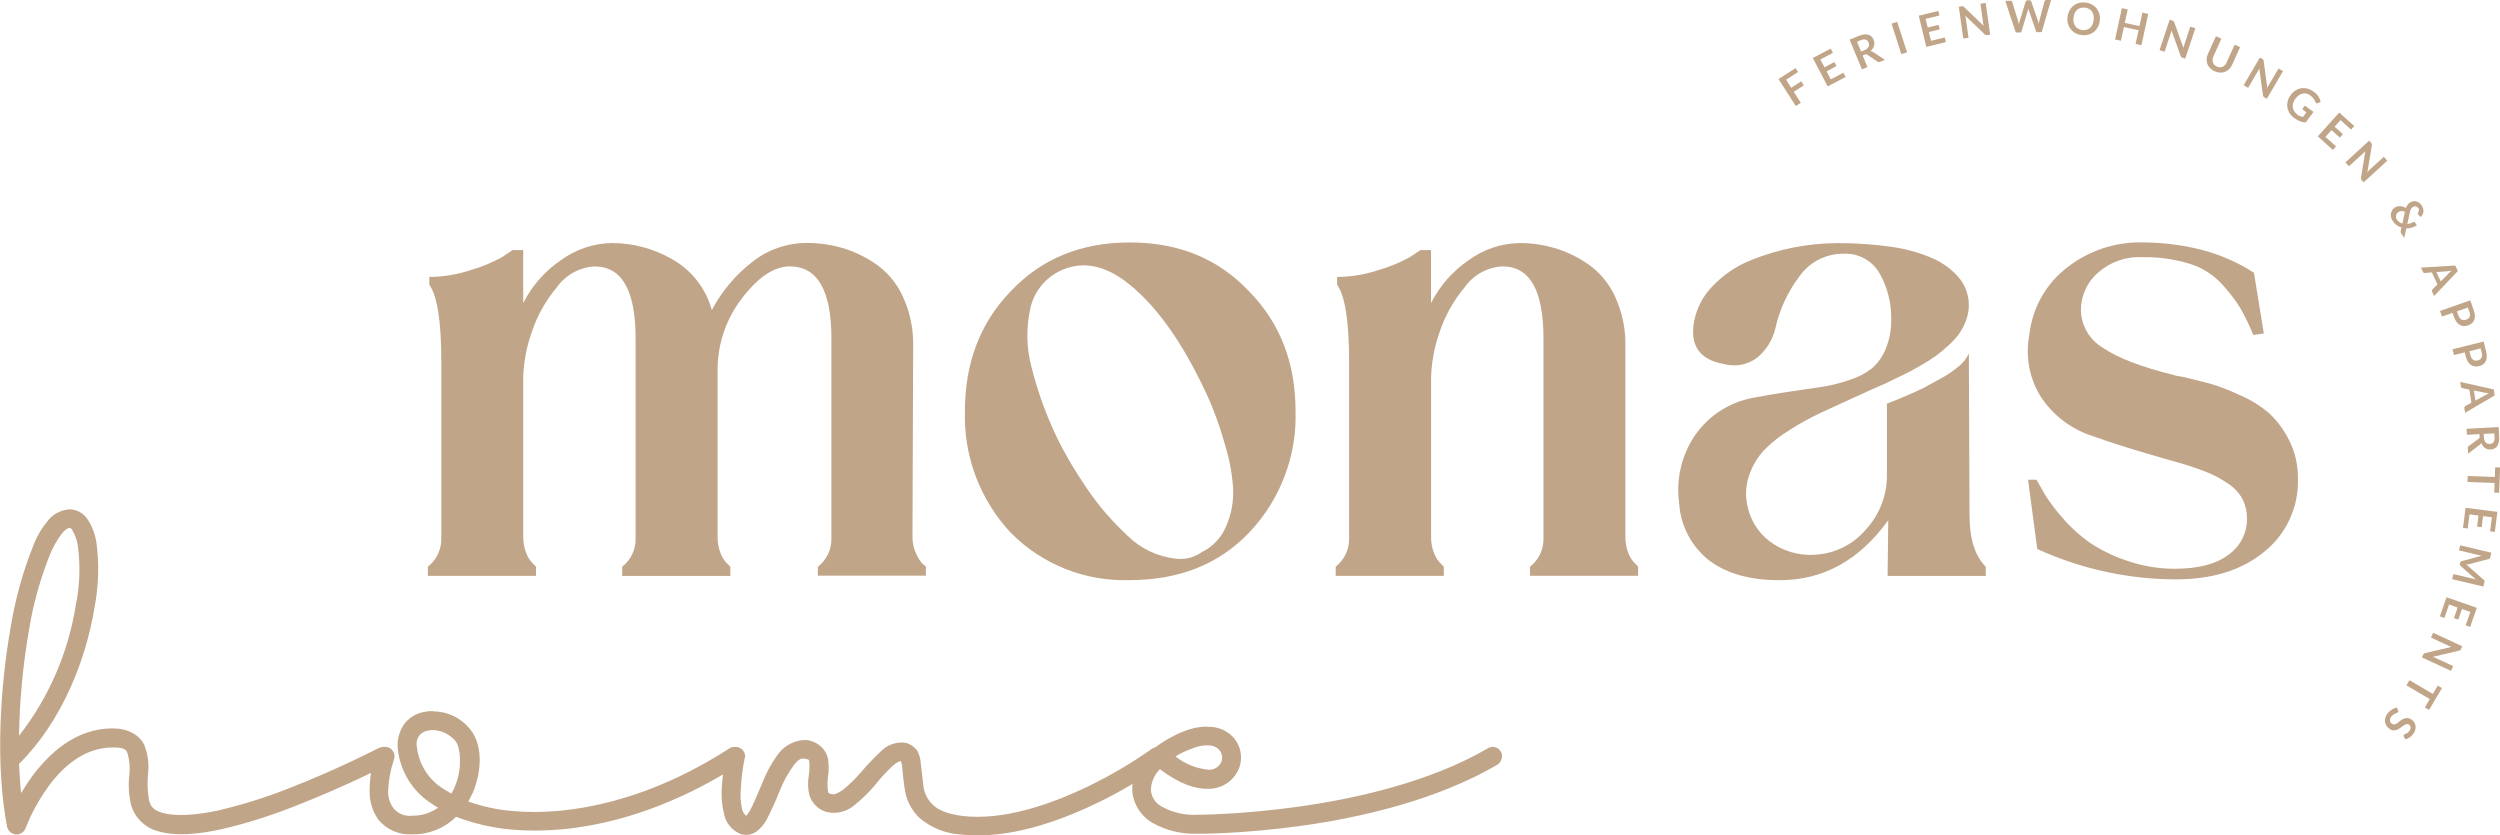 <?xml version="1.0" encoding="UTF-8"?>
<svg id="Ebene_1" data-name="Ebene 1" xmlns="http://www.w3.org/2000/svg" viewBox="0 0 333.89 111.58">
  <defs>
    <style>
      .cls-1 {
        fill: #c0a589;
        stroke-width: 0px;
      }
    </style>
  </defs>
  <path id="Pfad_1054" data-name="Pfad 1054" class="cls-1" d="M239.8,9.09l.34.53-1.6,1.03.68,1.07,1.35-.86.34.54-1.34.86.94,1.47-.67.43-2.31-3.6,2.27-1.46Z"/>
  <path id="Pfad_1055" data-name="Pfad 1055" class="cls-1" d="M244.51,6.5l.29.56-1.68.88.55,1.05,1.32-.7.28.54-1.32.7.56,1.07,1.68-.88.3.56-2.39,1.26-1.99-3.79,2.39-1.26Z"/>
  <path id="Pfad_1056" data-name="Pfad 1056" class="cls-1" d="M248.77,7.41l.64,1.55-.74.3-1.64-3.96,1.21-.5c.23-.1.48-.17.73-.2.19-.03.38-.01.57.04.16.05.3.13.42.25.22.22.35.52.37.83.01.13,0,.26-.04.39-.04.13-.09.26-.17.37-.08.12-.18.23-.3.33.12.02.23.06.33.13l1.59,1.05-.66.27c-.06.03-.12.04-.18.03-.06,0-.11-.03-.16-.06l-1.35-.92s-.09-.05-.15-.06c-.06,0-.12.01-.18.04l-.31.13ZM248.56,6.89l.46-.19c.12-.05.24-.12.34-.2.08-.07.15-.15.2-.25.04-.09.06-.18.06-.28,0-.1-.02-.21-.07-.3-.06-.18-.21-.32-.39-.38-.23-.05-.47-.02-.67.09l-.47.19.54,1.32Z"/>
  <rect id="Rechteck_49" data-name="Rechteck 49" class="cls-1" x="253.27" y="2.95" width=".8" height="4.28" transform="translate(10.77 78.41) rotate(-17.95)"/>
  <path id="Pfad_1057" data-name="Pfad 1057" class="cls-1" d="M258.87,1.45l.15.62-1.84.45.28,1.15,1.45-.35.15.6-1.45.35.29,1.18,1.84-.45.15.62-2.62.64-1.01-4.16,2.62-.64Z"/>
  <path id="Pfad_1058" data-name="Pfad 1058" class="cls-1" d="M262.1.84s.04,0,.07,0c.02,0,.04.02.06.03.02.02.05.04.07.06l2.63,2.52c-.02-.07-.03-.13-.04-.2s-.02-.13-.03-.18l-.36-2.58.7-.1.6,4.24-.41.06c-.05,0-.11,0-.16,0-.05-.02-.1-.05-.14-.09l-2.62-2.51c.01.06.03.12.04.18s.02.12.03.17l.37,2.6-.7.1-.6-4.24.41-.06s.06,0,.09,0"/>
  <path id="Pfad_1059" data-name="Pfad 1059" class="cls-1" d="M267.81.11h.67c.06-.02.12,0,.17.03.05.03.08.08.1.13l.78,2.55c.02.06.04.13.05.2s.03.15.05.23c.01-.08.03-.16.05-.24s.04-.14.06-.21l.79-2.57s.05-.09.09-.13c.05-.04.11-.06.17-.06h.23c.06,0,.12.01.17.04.05.03.08.08.1.13l.88,2.55c.05.14.09.28.12.42.01-.08.03-.15.04-.22s.03-.14.04-.2l.68-2.57c.01-.05.05-.1.09-.13.05-.04.11-.06.17-.06h.62s-1.25,4.29-1.25,4.29h-.72s-.99-2.89-.99-2.89l-.04-.12s-.03-.09-.04-.14c-.01.05-.02.1-.03.14s-.02.08-.03.12l-.89,2.94h-.72s-1.41-4.24-1.41-4.24Z"/>
  <path id="Pfad_1060" data-name="Pfad 1060" class="cls-1" d="M280.44,2.75c-.03.3-.11.58-.25.85-.13.25-.3.47-.51.64-.21.18-.46.31-.73.38-.59.16-1.22.09-1.76-.19-.25-.13-.46-.31-.63-.53-.17-.22-.3-.47-.37-.74-.08-.29-.1-.59-.06-.88.03-.3.11-.58.25-.85.13-.25.3-.47.51-.64.21-.18.46-.31.73-.38.29-.08.6-.11.9-.07.3.03.6.12.86.26.5.26.86.72,1,1.26.08.29.1.59.06.88M279.63,2.66c.02-.21.02-.43-.03-.64-.04-.18-.11-.35-.22-.5-.1-.14-.24-.26-.39-.34-.17-.09-.36-.15-.55-.16-.19-.02-.39,0-.57.04-.17.05-.33.13-.46.25-.14.12-.24.28-.32.44-.09.2-.14.4-.16.62-.03.21-.02.43.03.64.04.18.11.35.22.5.1.14.24.26.39.34.35.18.75.22,1.12.12.17-.05.32-.13.45-.25.14-.12.24-.27.32-.44.09-.2.14-.41.16-.62"/>
  <path id="Pfad_1061" data-name="Pfad 1061" class="cls-1" d="M286,6.04l-.78-.17.4-1.83-1.96-.43-.4,1.83-.78-.17.91-4.18.78.17-.39,1.8,1.96.43.39-1.8.78.17-.91,4.18Z"/>
  <path id="Pfad_1062" data-name="Pfad 1062" class="cls-1" d="M290.26,2.8s.04.02.05.04c.02.02.03.03.04.05.01.03.02.05.03.08l1.23,3.43c.01-.07.03-.13.05-.2s.04-.12.05-.18l.82-2.47.67.22-1.35,4.06-.39-.13c-.05-.01-.1-.04-.14-.08-.04-.04-.07-.09-.08-.14l-1.22-3.41c-.01.06-.03.12-.05.18-.02.06-.03.11-.05.16l-.83,2.5-.67-.22,1.35-4.06.4.13s.06.02.08.03"/>
  <path id="Pfad_1063" data-name="Pfad 1063" class="cls-1" d="M296.06,8.89c.13.06.27.09.41.1.13,0,.25-.02.37-.07.12-.05.23-.13.31-.23.1-.11.18-.24.24-.38l1.06-2.34.73.33-1.06,2.34c-.1.22-.23.42-.4.59-.32.32-.76.49-1.21.47-.51-.04-.99-.25-1.35-.61-.32-.32-.48-.77-.45-1.22.02-.24.08-.48.18-.69l1.06-2.34.73.33-1.05,2.33c-.06.14-.11.28-.12.43-.01.13,0,.26.03.39.04.12.1.23.19.33.1.1.22.18.34.24"/>
  <path id="Pfad_1064" data-name="Pfad 1064" class="cls-1" d="M302.22,7.92s.03.03.05.05c.01.02.02.04.03.06,0,.03.01.06.02.09l.49,3.61c.03-.06.06-.12.09-.18s.06-.11.09-.16l1.32-2.24.6.35-2.16,3.69-.35-.21s-.09-.06-.12-.1c-.03-.05-.05-.1-.05-.15l-.49-3.59c-.03.06-.05.11-.08.17-.03.06-.06.1-.08.15l-1.33,2.27-.6-.35,2.17-3.69.36.21s.05.03.08.05"/>
  <path id="Pfad_1065" data-name="Pfad 1065" class="cls-1" d="M306.77,15.27c.13.1.26.18.41.24.12.05.25.09.39.12l.46-.63-.43-.32s-.06-.06-.07-.11c0-.04,0-.08.03-.11l.27-.36,1.15.85-1.03,1.39c-.13,0-.26-.01-.39-.04-.13-.02-.26-.06-.39-.11-.14-.05-.27-.11-.39-.19-.14-.08-.28-.17-.41-.27-.24-.17-.44-.39-.6-.64-.14-.23-.24-.5-.28-.77-.04-.28-.02-.56.05-.82.08-.29.21-.56.39-.8.18-.25.4-.46.65-.62.47-.31,1.06-.39,1.6-.24.3.09.59.23.84.42.25.18.47.4.64.66.14.22.23.46.28.71l-.4.15c-.07.03-.15.03-.21-.02-.04-.03-.07-.07-.09-.12-.03-.07-.06-.14-.09-.21-.03-.07-.07-.14-.12-.21-.05-.08-.11-.15-.18-.22-.08-.08-.17-.16-.26-.23-.16-.12-.33-.21-.52-.26-.17-.04-.36-.05-.53-.01-.18.04-.36.11-.51.22-.17.12-.32.27-.45.44-.14.18-.24.38-.31.59-.06.18-.08.37-.06.56.02.18.08.35.18.51.1.16.23.31.39.42"/>
  <path id="Pfad_1066" data-name="Pfad 1066" class="cls-1" d="M314.42,16.84l-.42.47-1.41-1.27-.79.88,1.11,1-.41.46-1.11-1-.81.9,1.41,1.27-.42.47-2.01-1.81,2.86-3.18,2.01,1.81Z"/>
  <path id="Pfad_1067" data-name="Pfad 1067" class="cls-1" d="M316.75,19.17s.02.04.03.06c0,.02,0,.04,0,.07,0,.03,0,.06,0,.09l-.6,3.59c.05-.05.09-.1.14-.15.05-.05.09-.09.13-.13l1.92-1.76.47.52-3.16,2.89-.28-.3s-.07-.08-.08-.14c-.01-.05-.01-.11,0-.16l.59-3.58s-.09.09-.13.14-.09.08-.12.12l-1.94,1.77-.47-.52,3.16-2.89.28.31s.04.04.06.07"/>
  <path id="Pfad_1068" data-name="Pfad 1068" class="cls-1" d="M323.45,27.49c.09.13.16.28.19.43.03.14.04.27.02.41-.02.13-.06.25-.13.36-.06.11-.14.2-.24.28l-.34-.33s0,0-.01-.01v-.02s-.04-.06-.04-.09c0-.04.02-.07.04-.1.03-.04.06-.09.08-.14.02-.05.04-.1.04-.15,0-.05,0-.11,0-.16-.01-.06-.04-.12-.08-.17-.04-.06-.09-.12-.16-.16-.11-.08-.25-.1-.39-.07-.07.02-.13.04-.19.08-.05.03-.09.07-.13.11-.04.04-.07.09-.1.14-.03.06-.06.12-.08.18-.03.08-.05.16-.07.24l-.35,1.6c.14-.02.28-.04.42-.09.14-.04.27-.1.39-.17.03-.02.08-.03.12-.02.04,0,.07.03.09.07l.25.38c-.21.14-.44.25-.68.32-.23.07-.48.1-.72.1l-.28,1.26-.4-.6s-.04-.06-.05-.09c-.01-.03-.02-.05-.03-.08,0-.03,0-.06,0-.09,0-.03,0-.07.02-.1l.09-.42c-.23-.07-.45-.18-.65-.33-.21-.15-.39-.34-.53-.56-.09-.14-.16-.29-.2-.45-.04-.16-.05-.32-.03-.49.02-.16.07-.32.16-.46.09-.15.21-.28.36-.38.11-.07.23-.12.35-.15.12-.03.25-.04.38-.03.13,0,.26.03.38.07.13.04.25.1.37.17.06-.15.14-.3.23-.43.09-.11.19-.21.31-.29.12-.08.26-.14.4-.17.14-.03.28-.03.42,0,.15.03.28.1.41.19.14.1.26.23.35.38M320.31,28.33c-.08.05-.16.13-.21.21-.05.08-.09.16-.1.25-.01.09-.01.18,0,.27.02.09.06.18.11.25.09.14.2.26.33.35.12.09.26.16.41.2l.34-1.58c-.15-.07-.31-.11-.48-.1-.14.01-.28.06-.41.14"/>
  <path id="Pfad_1069" data-name="Pfad 1069" class="cls-1" d="M325.09,39.53l-.26-.56c-.03-.05-.04-.12-.03-.18.01-.05.04-.1.08-.14l.66-.66-.75-1.61-.93.08c-.05,0-.11,0-.15-.03-.06-.03-.1-.07-.12-.13l-.26-.56,4.59-.28.34.74-3.17,3.33ZM325.39,36.34l.58,1.24,1.07-1.07s.1-.1.17-.17.14-.13.22-.19c-.1.02-.2.03-.29.04s-.17.02-.24.03l-1.51.12Z"/>
  <path id="Pfad_1070" data-name="Pfad 1070" class="cls-1" d="M327.56,41.78l-1.42.5-.26-.75,4.04-1.42.46,1.32c.09.24.14.48.15.74.01.2-.02.4-.09.58-.07.17-.17.31-.31.43-.3.24-.67.37-1.06.37-.18,0-.36-.06-.52-.14-.17-.1-.33-.23-.45-.39-.15-.2-.26-.42-.34-.65l-.2-.57ZM328.14,41.58l.2.56c.04.12.1.24.18.34.06.08.14.15.24.2.09.04.19.07.29.07.11,0,.22-.02.33-.06.1-.03.19-.09.28-.15.07-.06.13-.14.17-.23.04-.1.06-.2.05-.3,0-.13-.03-.26-.08-.38l-.2-.56-1.45.51Z"/>
  <path id="Pfad_1071" data-name="Pfad 1071" class="cls-1" d="M329.2,47.05l-1.46.37-.19-.77,4.15-1.04.34,1.35c.07.24.09.49.08.74,0,.2-.06.39-.15.57-.08.16-.2.3-.35.4-.32.22-.71.31-1.09.27-.18-.02-.36-.09-.51-.19-.16-.11-.3-.26-.41-.43-.13-.21-.22-.44-.28-.68l-.15-.58ZM329.8,46.9l.15.58c.03.13.08.25.15.36.06.09.13.17.22.22.08.05.18.09.28.1.11,0,.22,0,.33-.03.1-.02.2-.07.29-.13.08-.05.14-.13.19-.21.05-.09.08-.2.08-.3,0-.13,0-.26-.04-.38l-.15-.58-1.49.38Z"/>
  <path id="Pfad_1072" data-name="Pfad 1072" class="cls-1" d="M329.23,55.14l-.1-.61c-.01-.06,0-.12.02-.18.03-.05.07-.09.11-.12l.81-.45-.27-1.75-.91-.18c-.05-.01-.1-.04-.14-.07-.05-.04-.07-.1-.08-.16l-.1-.61,4.49,1,.12.8-3.96,2.33ZM330.4,52.15l.21,1.35,1.33-.73c.06-.03.13-.07.21-.11s.17-.08.26-.13c-.1-.01-.2-.02-.29-.04s-.17-.03-.24-.04l-1.48-.3Z"/>
  <path id="Pfad_1073" data-name="Pfad 1073" class="cls-1" d="M331.14,57.98l-1.67.09-.04-.8,4.28-.24.07,1.3c.02.25,0,.51-.05.75-.04.19-.12.37-.22.52-.1.13-.22.24-.37.31-.28.13-.6.16-.9.08-.13-.03-.25-.09-.36-.16-.11-.08-.21-.17-.29-.28-.09-.12-.16-.25-.21-.39-.05.11-.13.2-.23.27l-1.52,1.16-.04-.72c0-.06,0-.12.03-.18.03-.05.06-.1.11-.13l1.32-.97s.08-.07.1-.12c.02-.06.03-.12.02-.18l-.02-.33ZM331.71,57.94l.03.5c0,.13.03.26.08.39.04.1.1.19.17.27.07.07.15.12.24.15.1.03.2.04.3.04.19,0,.37-.09.49-.24.12-.2.17-.43.14-.66l-.03-.51-1.42.07Z"/>
  <path id="Pfad_1074" data-name="Pfad 1074" class="cls-1" d="M333.77,65.81l-.65-.02.05-1.29-3.62-.13.03-.8,3.62.13.05-1.29.65.02-.12,3.38Z"/>
  <path id="Pfad_1075" data-name="Pfad 1075" class="cls-1" d="M333.2,71.04l-.63-.08.24-1.88-1.18-.15-.19,1.48-.61-.08.19-1.48-1.2-.15-.24,1.88-.63-.08.34-2.68,4.25.54-.34,2.68Z"/>
  <path id="Pfad_1076" data-name="Pfad 1076" class="cls-1" d="M329.6,75.38l-.22.04c.06.04.12.09.18.13.06.04.12.09.17.14l2.02,1.78s.04.04.06.06c.01.02.02.04.02.06,0,.02,0,.05,0,.07,0,.03-.01.06-.02.09l-.14.59-4.17-.99.16-.68,2.69.64s.1.03.16.04.12.04.18.06l-2.06-1.82s-.08-.09-.1-.14c-.02-.06-.02-.12,0-.17l.03-.11c.01-.06.04-.11.08-.15.04-.04.09-.07.15-.08l2.67-.72c-.07,0-.13-.02-.19-.03s-.12-.02-.17-.04l-2.69-.64.16-.68,4.17.99-.14.59s-.02.06-.02.09c0,.02-.02.04-.03.06-.01.02-.03.04-.05.05-.03.01-.05.03-.08.03l-2.61.7c-.07.02-.14.03-.21.04"/>
  <path id="Pfad_1077" data-name="Pfad 1077" class="cls-1" d="M329.9,83.73l-.6-.21.63-1.79-1.12-.39-.49,1.41-.58-.2.49-1.41-1.14-.4-.63,1.79-.6-.21.89-2.55,4.04,1.41-.89,2.55Z"/>
  <path id="Pfad_1078" data-name="Pfad 1078" class="cls-1" d="M328.65,86.78s-.03.04-.04.05c-.02.01-.04.03-.06.03-.03.01-.06.02-.09.03l-3.54.84c.07.02.13.05.19.07s.12.05.17.07l2.36,1.09-.29.64-3.89-1.8.17-.37s.05-.09.09-.13c.04-.03.09-.06.15-.07l3.53-.83c-.06-.02-.12-.04-.18-.07s-.11-.05-.16-.07l-2.39-1.11.29-.64,3.89,1.8-.18.38s-.03.05-.04.08"/>
  <path id="Pfad_1079" data-name="Pfad 1079" class="cls-1" d="M324.42,94.81l-.56-.33.65-1.11-3.12-1.84.41-.69,3.12,1.84.66-1.11.56.33-1.72,2.91Z"/>
  <path id="Pfad_1080" data-name="Pfad 1080" class="cls-1" d="M321.04,98.36s-.03-.07-.03-.11c0-.04.02-.07.04-.1.03-.04.07-.07.11-.08.05-.02.11-.05.18-.08.08-.04.15-.08.22-.13.09-.06.16-.14.22-.23.06-.08.1-.17.14-.26.03-.07.04-.15.03-.23,0-.07-.03-.14-.07-.2-.04-.06-.09-.12-.15-.16-.07-.06-.16-.08-.25-.08-.09,0-.19.04-.27.08-.1.05-.2.11-.29.18-.1.07-.2.15-.31.23-.11.08-.22.15-.33.21-.11.06-.23.11-.36.13-.13.03-.26.03-.39,0-.15-.03-.29-.1-.42-.2-.15-.11-.28-.24-.38-.4-.1-.15-.16-.32-.19-.49-.03-.18-.02-.37.03-.55.06-.21.15-.4.28-.58.08-.11.17-.21.27-.3.1-.09.2-.17.31-.24.11-.07.22-.13.34-.17.11-.05.23-.08.35-.1l.18.41s.01.07.01.1c0,.04-.01.07-.04.1-.04.05-.09.08-.14.1-.07.02-.14.05-.23.09-.09.04-.19.09-.27.15-.11.07-.2.17-.27.27-.12.15-.18.33-.17.52.02.17.12.33.27.42.08.06.17.09.27.09.1,0,.19-.03.28-.08.1-.05.2-.12.28-.19.1-.08.2-.15.3-.23.1-.08.21-.15.33-.21.11-.06.23-.11.36-.13.13-.02.27-.02.4.01.16.04.32.12.45.22.26.19.43.47.48.79.02.17.01.35-.03.52-.05.2-.14.38-.26.54-.14.2-.3.36-.5.5-.18.12-.38.21-.59.25l-.19-.38Z"/>
  <path id="Pfad_1081" data-name="Pfad 1081" class="cls-1" d="M109.25,75.68c1.19-.93,1.85-2.37,1.79-3.87v-26.61c0-6.42-1.86-9.62-5.57-9.62-2.08,0-4.2,1.42-6.37,4.25-2.15,2.78-3.3,6.2-3.26,9.72v22.17c-.01.76.13,1.51.42,2.22.19.52.5.99.9,1.37l.38.38v1.23h-14.44v-1.23c1.19-.93,1.85-2.37,1.79-3.87v-26.61c0-6.42-1.82-9.62-5.47-9.62-2.02.1-3.88,1.13-5.05,2.78-1.52,1.81-2.67,3.89-3.4,6.13-.66,1.9-1.03,3.89-1.09,5.9v21.32c0,.76.14,1.51.43,2.21.19.52.5.99.9,1.37l.38.38v1.23h-14.44v-1.23c1.19-.93,1.85-2.37,1.79-3.87v-23.59c0-5.28-.53-8.68-1.6-10.19v-1.04c1.86-.02,3.71-.32,5.47-.9,1.48-.42,2.9-1.01,4.25-1.75l1.41-.94h1.41v7.08c1.16-2.29,2.88-4.26,5-5.71,2-1.47,4.41-2.28,6.89-2.31,2.82.01,5.58.76,8.02,2.17,2.6,1.47,4.5,3.91,5.28,6.79,1.31-2.5,3.15-4.69,5.38-6.42,2.09-1.66,4.68-2.56,7.35-2.55,1.58,0,3.15.22,4.67.66,1.62.48,3.14,1.21,4.53,2.17,1.56,1.1,2.8,2.6,3.59,4.34.95,2.07,1.42,4.32,1.37,6.6l-.09,25.47c-.01.77.15,1.52.47,2.22.21.5.5.96.85,1.37l.47.38v1.23h-14.43v-1.22Z"/>
  <path id="Pfad_1082" data-name="Pfad 1082" class="cls-1" d="M166.8,38.89c4.15,4.21,6.23,9.56,6.23,16.04.18,6.02-2.07,11.87-6.23,16.23-4.03,4.21-9.34,6.32-15.95,6.32-5.93.19-11.68-2.1-15.85-6.32-4.11-4.39-6.31-10.22-6.13-16.23,0-6.48,2.04-11.82,6.13-16.04,4.09-4.34,9.39-6.51,15.9-6.51,6.51,0,11.81,2.17,15.9,6.51M160.39,73.8c1.54-.72,2.76-2,3.4-3.59.68-1.57.99-3.29.9-5-.13-1.92-.48-3.82-1.04-5.66-.49-1.76-1.07-3.49-1.75-5.19-.57-1.38-1.2-2.73-1.89-4.06-2.77-5.47-5.8-9.56-9.1-12.26s-6.46-3.3-9.48-1.79c-1.94.99-3.34,2.79-3.82,4.91-.59,2.65-.53,5.4.19,8.02.91,3.59,2.23,7.08,3.92,10.38.44.82.93,1.68,1.46,2.59.54.91,1.21,1.96,2.03,3.16.77,1.13,1.6,2.22,2.5,3.26.89,1.02,1.84,2,2.83,2.93,1.74,1.74,4.02,2.83,6.46,3.11,1.19.16,2.4-.12,3.4-.8"/>
  <path id="Pfad_1083" data-name="Pfad 1083" class="cls-1" d="M204.35,75.68c1.19-.93,1.85-2.37,1.79-3.87v-26.61c0-6.42-1.82-9.62-5.47-9.62-2.02.1-3.88,1.13-5.05,2.78-1.52,1.81-2.67,3.89-3.4,6.13-.66,1.9-1.03,3.89-1.09,5.9v21.32c-.01.76.13,1.51.42,2.22.19.52.5.99.9,1.37l.38.38v1.23h-14.44v-1.23c1.19-.93,1.85-2.37,1.79-3.87v-23.59c0-5.28-.53-8.68-1.6-10.19v-1.04c1.86-.02,3.71-.32,5.47-.9,1.48-.42,2.9-1.01,4.25-1.75l1.41-.94h1.41v7.08c1.16-2.29,2.88-4.26,5-5.71,2-1.47,4.41-2.28,6.89-2.31,1.55,0,3.09.23,4.58.66,1.62.48,3.14,1.21,4.53,2.17,1.56,1.1,2.8,2.6,3.59,4.34.95,2.07,1.42,4.32,1.37,6.6v25.47c-.01.76.13,1.51.42,2.22.19.52.5.99.9,1.37l.38.38v1.23h-14.44v-1.22Z"/>
  <path id="Pfad_1084" data-name="Pfad 1084" class="cls-1" d="M263.04,68.8c0,3.15.72,5.44,2.17,6.89v1.23h-13.11l.09-7.45c-3.84,5.35-8.68,8.02-14.53,8.02-3.9,0-7.01-.87-9.34-2.6-2.4-1.86-3.88-4.66-4.06-7.69-.43-3.16.3-6.36,2.08-9.01,1.81-2.64,4.59-4.46,7.74-5.05,1.26-.25,2.81-.52,4.67-.8s3.35-.5,4.48-.66c1.25-.19,2.48-.49,3.68-.9,1.11-.33,2.15-.86,3.07-1.56.8-.7,1.43-1.57,1.84-2.55.54-1.3.8-2.7.76-4.1.03-2.09-.49-4.16-1.51-5.99-.97-1.77-2.89-2.82-4.91-2.69-2.3-.01-4.47,1.1-5.8,2.97-1.59,2.08-2.7,4.48-3.26,7.03-.36,1.51-1.21,2.87-2.41,3.87-1.28.97-2.94,1.28-4.48.85-3.21-.57-4.53-2.45-3.96-5.66.35-1.82,1.23-3.5,2.55-4.81,1.4-1.45,3.08-2.6,4.95-3.35,1.89-.78,3.85-1.36,5.85-1.75,1.85-.36,3.73-.55,5.61-.57,2.41-.02,4.83.14,7.22.47,1.92.25,3.79.75,5.57,1.51,1.4.59,2.64,1.49,3.63,2.64,1.32,1.59,1.68,3.77.94,5.71-.23.62-.53,1.2-.9,1.75-.42.59-.92,1.12-1.46,1.6-.63.57-1.18,1.02-1.65,1.37-.62.44-1.27.85-1.93,1.23-.82.47-1.42.8-1.79.99s-.96.47-1.75.85c-.79.38-1.24.6-1.37.66-.88.38-2.25.99-4.1,1.84-1.85.85-3.36,1.54-4.53,2.08-1.38.65-2.72,1.39-4.01,2.22-1.28.76-2.45,1.68-3.49,2.74-.85.93-1.51,2.02-1.93,3.21-.47,1.27-.59,2.64-.33,3.96.33,1.99,1.41,3.78,3.02,5,1.71,1.28,3.81,1.92,5.94,1.79,2.66-.1,5.16-1.32,6.89-3.35,1.84-1.99,2.85-4.6,2.83-7.31v-9.53c.06,0,.77-.28,2.12-.85,1.35-.57,2.3-.99,2.83-1.27.53-.28,1.3-.71,2.31-1.27.86-.46,1.66-1.02,2.41-1.65.54-.45.97-1.02,1.27-1.65l.09,21.6Z"/>
  <path id="Pfad_1085" data-name="Pfad 1085" class="cls-1" d="M290.4,50.12c.34.09.69.16,1.04.19,1.57.38,2.83.69,3.77.94,1.34.4,2.65.91,3.91,1.51,1.44.61,2.77,1.44,3.96,2.45,1.09,1.03,1.98,2.24,2.64,3.58.8,1.58,1.21,3.33,1.18,5.09.14,3.85-1.58,7.54-4.62,9.91-2.96,2.39-6.86,3.59-11.7,3.59-6.38-.02-12.69-1.4-18.49-4.06l-1.23-9.25h1.13c.38.69.77,1.38,1.18,2.08.68,1.05,1.43,2.04,2.26,2.97,1.05,1.25,2.26,2.35,3.59,3.3,1.55,1.04,3.23,1.87,5,2.45,2.08.73,4.26,1.1,6.46,1.09,3.14,0,5.53-.63,7.17-1.89,1.56-1.1,2.47-2.9,2.45-4.81.01-.88-.18-1.75-.57-2.55-.45-.84-1.1-1.55-1.89-2.08-.97-.67-2.01-1.23-3.11-1.65-1.48-.57-2.99-1.05-4.53-1.46-4.47-1.26-7.99-2.36-10.57-3.3-2.8-.9-5.21-2.73-6.84-5.19-1.56-2.47-2.11-5.44-1.56-8.3.39-3.65,2.29-6.97,5.24-9.15,2.73-2.07,6.06-3.2,9.48-3.21,6.04,0,11.13,1.35,15.28,4.06l1.32,8.11-1.41.19c-.51-1.27-1.11-2.5-1.79-3.68-.73-1.15-1.56-2.22-2.5-3.21-1.18-1.24-2.66-2.15-4.29-2.64-2.02-.6-4.12-.89-6.23-.85-2.2-.12-4.35.65-5.99,2.12-1.41,1.26-2.22,3.06-2.22,4.95.04,2.09,1.17,4,2.97,5.05,1.98,1.35,5.14,2.56,9.48,3.63"/>
  <path id="Pfad_1086" data-name="Pfad 1086" class="cls-1" d="M9.27,68.02c1.02.01,1.95.55,2.48,1.42.59.92.97,1.96,1.13,3.05.39,2.92.29,5.89-.28,8.78-1.13,6.8-4.25,14.95-9.99,20.69h-.07c.07,1.35.14,2.69.28,3.97.42-.71.92-1.49,1.49-2.27,2.27-3.05,5.81-6.38,10.7-6.38,2.05,0,3.61.85,4.25,2.2.51,1.26.68,2.62.5,3.97-.1,1.13-.06,2.28.14,3.4.21.85.57,1.35,1.77,1.7h.07c1.56.5,4.25.35,7.3-.28,3.31-.78,6.55-1.79,9.7-3.05,6.38-2.48,11.83-5.31,11.83-5.31.18-.08.37-.13.57-.14.7,0,1.27.56,1.28,1.26,0,0,0,0,0,.01-.05.47-.31.89-.71,1.13,0,0-5.53,2.83-12.04,5.38-3.27,1.32-6.63,2.38-10.06,3.19-3.26.71-6.3.99-8.71.21-1.65-.5-2.94-1.81-3.4-3.47-.31-1.35-.39-2.74-.21-4.11.09-.95,0-1.92-.28-2.83-.21-.5-.5-.71-1.98-.71-3.76,0-6.66,2.55-8.64,5.31-1.21,1.69-2.21,3.52-2.97,5.46-.19.5-.66.84-1.2.85-.6-.02-1.11-.42-1.27-.99-1.56-8.15-.99-18.42.5-26.85.61-3.66,1.6-7.25,2.98-10.7.47-1.24,1.14-2.38,1.98-3.4.71-.88,1.77-1.42,2.9-1.49M9.29,70.5c-.14,0-.5.14-.99.71-.63.83-1.15,1.73-1.56,2.69-1.32,3.26-2.28,6.66-2.85,10.13-.82,4.7-1.27,9.46-1.35,14.24,3.96-5.07,6.57-11.07,7.58-17.43.54-2.61.63-5.29.28-7.93-.11-.72-.35-1.42-.71-2.05-.21-.35-.28-.35-.43-.35"/>
  <path id="Pfad_1087" data-name="Pfad 1087" class="cls-1" d="M57.87,95.01c1.9,0,3.69.87,4.89,2.34,1.7,2.05,1.63,5.45.43,8.43l-.64,1.27c1.92.68,3.92,1.11,5.95,1.27,7.79.71,18.28-1.49,28.9-8.36.21-.14.46-.22.71-.21.67,0,1.21.55,1.2,1.22,0,.02,0,.04,0,.05-.01.42-.22.82-.57,1.06-11.05,7.15-22.03,9.49-30.46,8.71-2.52-.22-5-.8-7.37-1.7-1.54,1.53-3.64,2.37-5.81,2.34-1.73.12-3.41-.59-4.53-1.91-.82-1.13-1.24-2.5-1.2-3.9-.01-1.71.28-3.42.85-5.03.19-.5.66-.84,1.2-.85.7,0,1.27.56,1.27,1.26,0,0,0,0,0,.01.01.15-.01.29-.07.42-.46,1.35-.72,2.76-.78,4.18-.03.84.22,1.66.71,2.34.62.75,1.59,1.13,2.55.99,1.22.02,2.41-.36,3.4-1.06-.27-.15-.53-.32-.78-.5-2.6-1.63-4.3-4.38-4.6-7.44-.11-1.22.25-2.43.99-3.4.7-.83,1.69-1.36,2.76-1.49.26-.06.52-.08.78-.07h.22ZM57.73,97.49c-.14,0-.28.07-.43.07-.49.03-.95.26-1.27.64-.34.44-.47,1.01-.35,1.56.25,2.31,1.56,4.38,3.54,5.6l1.06.64c.23-.38.42-.78.57-1.2.92-2.34.64-5.03,0-5.81-.77-.93-1.91-1.47-3.12-1.49"/>
  <path id="Pfad_1088" data-name="Pfad 1088" class="cls-1" d="M107.45,98.84h.28c.22.01.43.06.64.14,1.08.32,1.92,1.18,2.2,2.27.14.84.14,1.71,0,2.55-.07.59-.07,1.18,0,1.77.07.35,0,.35.5.5.35.07.78-.07,1.49-.57.87-.7,1.68-1.49,2.41-2.34.82-.97,1.69-1.89,2.62-2.76.85-.91,2.09-1.36,3.33-1.2.67.16,1.25.57,1.63,1.13.24.49.38,1.02.42,1.56.14.99.21,2.05.35,3.05.1.94.53,1.82,1.2,2.48.71.71,1.84,1.27,4.04,1.56,5.45.64,11.83-1.56,16.79-3.97,2.94-1.42,5.76-3.08,8.43-4.96.23-.16.5-.25.78-.28.7,0,1.27.56,1.27,1.26,0,0,0,0,0,.01-.04.39-.25.75-.57.99-2.76,2.01-5.7,3.77-8.78,5.24-5.17,2.48-11.9,4.89-18.21,4.18-2.04-.13-3.98-.92-5.53-2.27-1.05-1.03-1.72-2.37-1.91-3.83-.21-1.27-.28-2.41-.35-3.12-.07-.28-.14-.5-.14-.57-.14,0-.5.07-1.13.64-.85.79-1.63,1.64-2.34,2.55-.83.98-1.76,1.89-2.76,2.69-1.02.87-2.38,1.21-3.68.92-1.11-.31-1.99-1.16-2.34-2.27-.2-.86-.22-1.75-.07-2.62.09-.59.11-1.18.07-1.77-.07-.35.07-.28-.35-.42-.71-.21-1.06,0-1.7.78-.78,1.07-1.43,2.24-1.91,3.47-.52,1.33-1.11,2.63-1.77,3.9-.33.57-.76,1.08-1.28,1.49-.63.47-1.45.61-2.2.35-1.16-.48-1.99-1.52-2.2-2.76-.27-1.14-.37-2.31-.28-3.47.1-1.48.31-2.95.64-4.39.15-.68.82-1.11,1.49-.96.58.13.99.65.99,1.24,0,.07-.07.21-.07.28-.27,1.31-.43,2.63-.5,3.97-.1.9-.05,1.81.14,2.69.06.39.26.74.57.99.19-.22.35-.46.5-.71.5-.85.99-2.2,1.63-3.61.56-1.47,1.32-2.85,2.27-4.11.84-1.02,2.08-1.64,3.4-1.7"/>
  <path id="Pfad_1089" data-name="Pfad 1089" class="cls-1" d="M161.15,97.07h.42c.95.02,1.87.35,2.62.92,1.35,1.05,1.89,2.84,1.35,4.46-.62,1.74-2.27,2.9-4.11,2.9-1.84.07-3.97-.71-6.52-2.62-.77.77-1.21,1.81-1.2,2.9.12.91.67,1.7,1.49,2.12,1.45.79,3.1,1.16,4.75,1.06h.07s23.45,0,38.68-8.86c.2-.11.41-.19.64-.21.7,0,1.27.56,1.27,1.26h0c-.02.47-.26.89-.64,1.14-16.15,9.42-40.03,9.21-40.03,9.21-2.13.08-4.24-.44-6.09-1.49-1.45-.87-2.41-2.36-2.62-4.04-.13-2.21.86-4.34,2.62-5.67.07-.07.21-.14.28-.21,1.21-.94,2.54-1.7,3.97-2.27.97-.39,2-.61,3.05-.64M161.16,99.54c-.73.03-1.46.2-2.12.5-.72.26-1.41.59-2.05.99,1.27,1,2.79,1.61,4.39,1.77.78.06,1.5-.4,1.77-1.13.19-.62,0-1.29-.5-1.7-.37-.28-.81-.43-1.27-.42h-.21Z"/>
</svg>